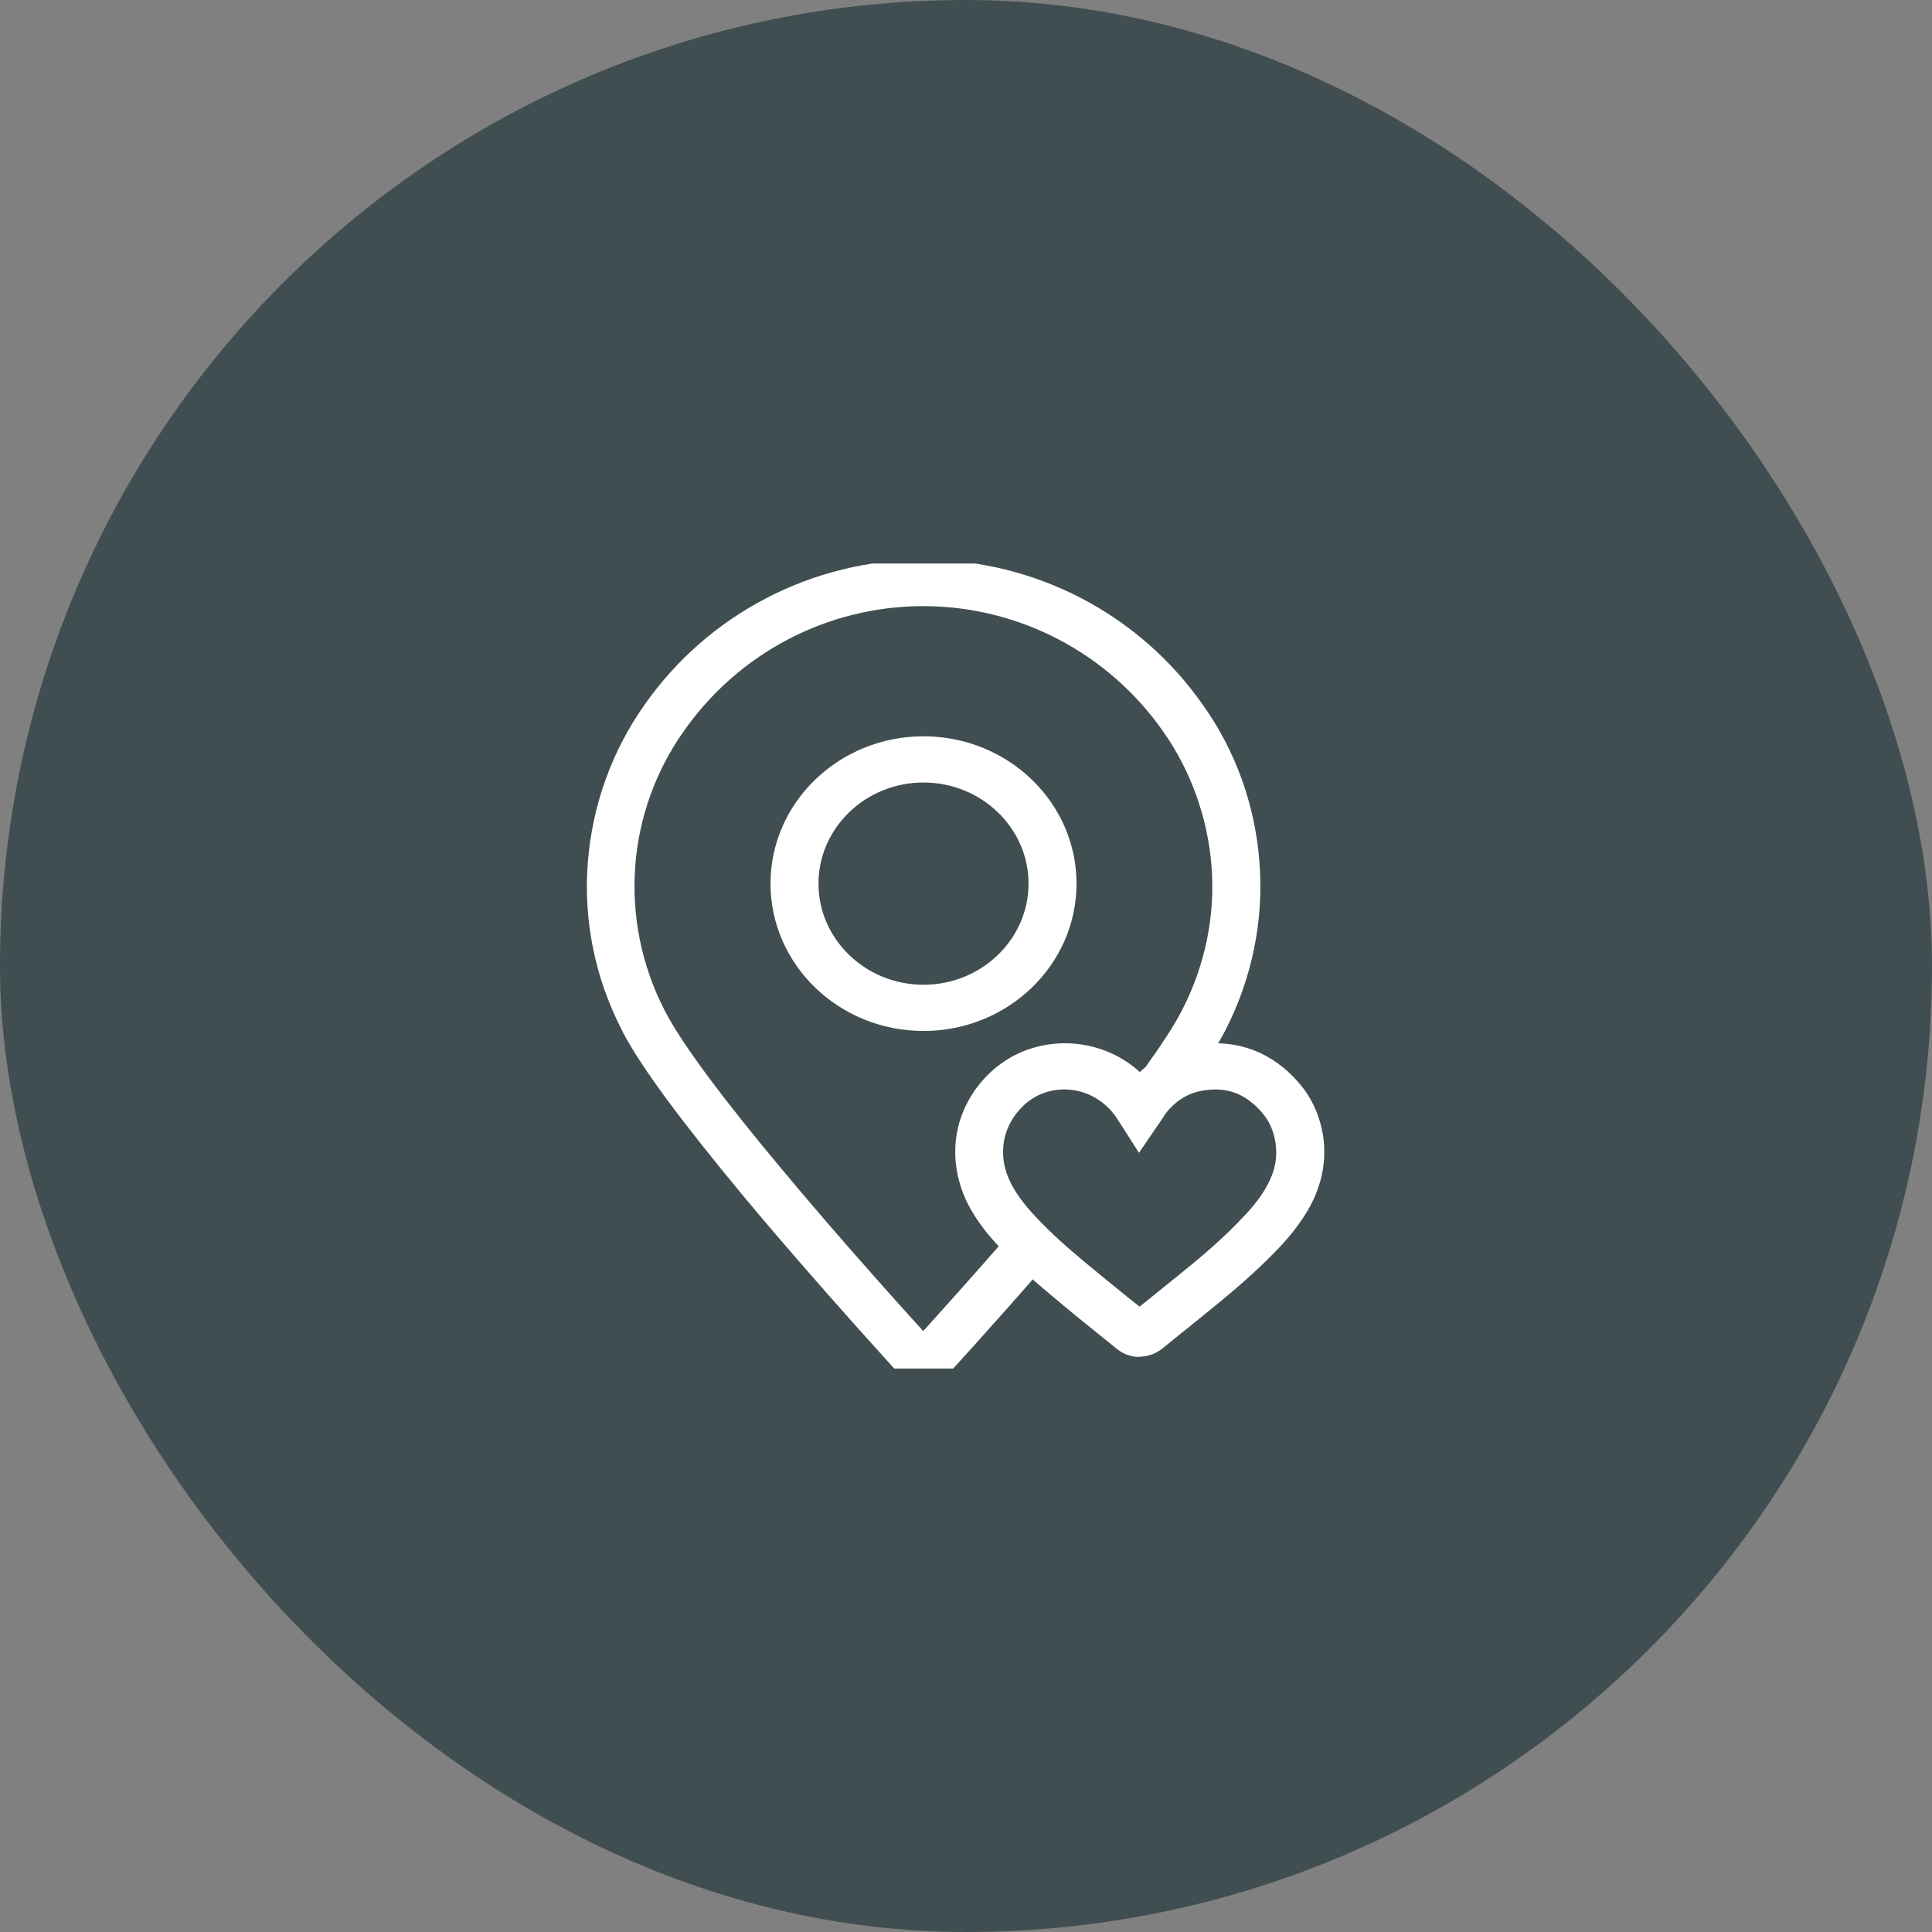 <?xml version="1.0" encoding="UTF-8"?> <svg xmlns="http://www.w3.org/2000/svg" width="48" height="48" viewBox="0 0 48 48" fill="none"><rect x="0" y="0" width="48" height="48" fill="#808080" stroke="none"/><rect width="48" height="48" rx="24" fill="#404E51"></rect><g clip-path="url(#clip0_484_901)"><path d="M22.944 34.502C22.776 34.502 22.614 34.435 22.495 34.307C22.474 34.28 20.299 31.916 18.462 29.707C16.954 27.891 15.95 26.54 15.495 25.682L15.438 25.567C14.779 24.284 14.492 22.852 14.604 21.427C14.716 20.009 15.2 18.658 16.014 17.51C17.592 15.255 20.187 13.904 22.951 13.904C25.715 13.904 28.31 15.255 29.888 17.517C30.702 18.658 31.186 20.016 31.291 21.427C31.403 22.852 31.109 24.291 30.456 25.574L30.421 25.642C30.197 26.06 29.895 26.526 29.502 27.073C29.313 27.337 28.941 27.398 28.675 27.222C28.401 27.04 28.338 26.682 28.52 26.425C28.885 25.919 29.159 25.493 29.334 25.162L29.383 25.068C29.944 23.967 30.197 22.738 30.099 21.515C30.007 20.32 29.579 19.131 28.892 18.165C27.531 16.22 25.308 15.059 22.937 15.059C20.566 15.059 18.349 16.22 16.989 18.165C16.294 19.145 15.873 20.306 15.782 21.522C15.691 22.744 15.937 23.974 16.498 25.074L16.547 25.169C16.961 25.952 17.943 27.276 19.388 29.005C20.706 30.592 22.207 32.267 22.937 33.071C23.4 32.557 24.178 31.693 25.02 30.727C25.231 30.484 25.609 30.45 25.862 30.653C26.114 30.856 26.149 31.22 25.939 31.463C24.592 33.017 23.4 34.307 23.393 34.32C23.281 34.442 23.119 34.516 22.944 34.516V34.502Z" fill="white"></path><path d="M22.944 25.614C20.847 25.614 19.143 23.973 19.143 21.953C19.143 19.934 20.847 18.293 22.944 18.293C25.042 18.293 26.746 19.934 26.746 21.953C26.746 23.973 25.042 25.614 22.944 25.614ZM22.944 19.441C21.506 19.441 20.335 20.569 20.335 21.953C20.335 23.338 21.506 24.466 22.944 24.466C24.382 24.466 25.554 23.338 25.554 21.953C25.554 20.569 24.382 19.441 22.944 19.441Z" fill="white"></path><path d="M28.304 33.713C28.108 33.713 27.904 33.645 27.736 33.503L27.252 33.112C26.908 32.835 26.557 32.551 26.221 32.267C25.807 31.923 25.267 31.464 24.769 30.917C24.446 30.566 24.215 30.241 24.046 29.91C23.794 29.404 23.696 28.877 23.745 28.35C23.843 27.364 24.53 26.459 25.47 26.101C26.466 25.723 27.575 25.953 28.318 26.635C28.725 26.257 29.209 26.02 29.777 25.946C30.752 25.818 31.608 26.142 32.26 26.892C32.597 27.276 32.8 27.736 32.877 28.256C32.955 28.83 32.849 29.397 32.562 29.944C32.316 30.403 31.994 30.775 31.734 31.045C31.327 31.471 30.871 31.883 30.254 32.389C29.945 32.646 29.63 32.896 29.321 33.145L28.886 33.497C28.711 33.639 28.514 33.706 28.318 33.706L28.304 33.713ZM26.438 27.067C26.256 27.067 26.073 27.101 25.898 27.168C25.386 27.364 24.979 27.905 24.93 28.452C24.895 28.776 24.958 29.087 25.119 29.404C25.239 29.64 25.414 29.883 25.66 30.154C26.102 30.64 26.607 31.072 26.992 31.39C27.329 31.673 27.673 31.95 28.016 32.227L28.311 32.463L28.549 32.274C28.858 32.024 29.167 31.774 29.475 31.525C30.058 31.052 30.479 30.667 30.85 30.275C31.159 29.958 31.355 29.694 31.495 29.431C31.678 29.087 31.741 28.756 31.692 28.411C31.65 28.107 31.538 27.851 31.348 27.634C30.955 27.182 30.506 27.006 29.938 27.087C29.538 27.141 29.223 27.331 28.963 27.661C28.935 27.702 28.907 27.742 28.879 27.79L28.297 28.641L27.771 27.817C27.462 27.331 26.964 27.067 26.445 27.067H26.438Z" fill="white"></path></g><defs><clipPath id="clip0_484_901"><rect width="27.483" height="20" fill="white" transform="translate(10 14)"></rect></clipPath></defs></svg> 